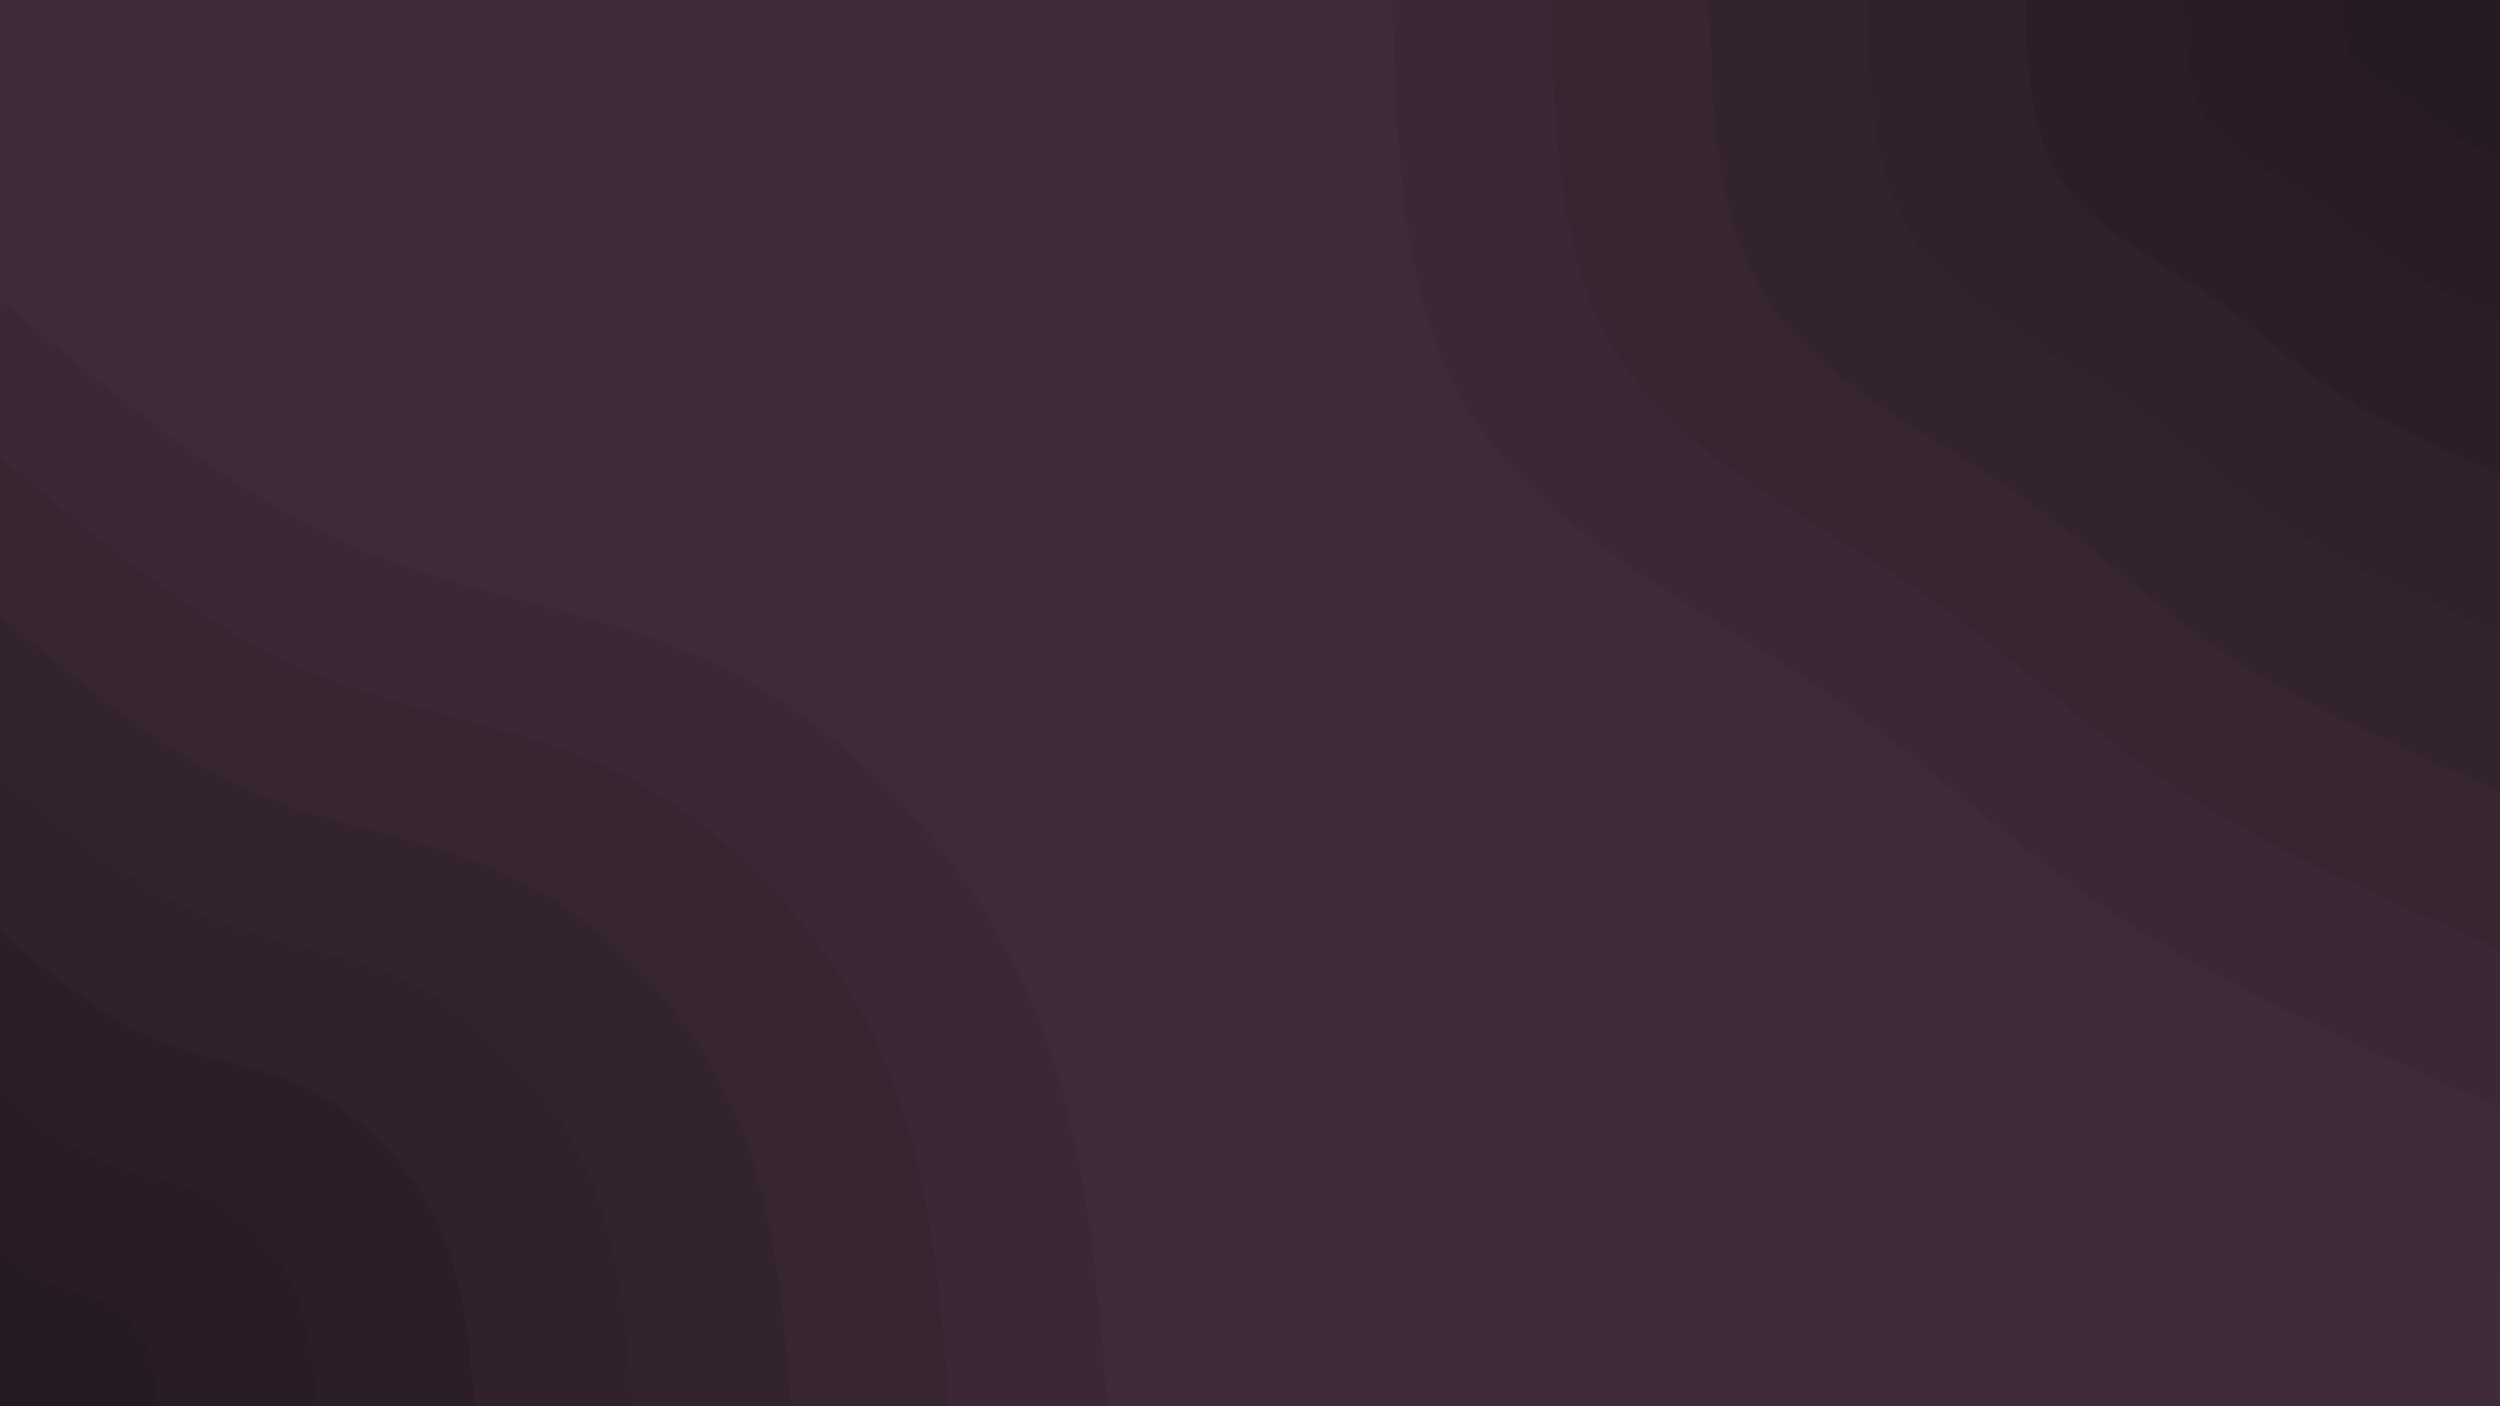<svg xmlns="http://www.w3.org/2000/svg" xmlns:xlink="http://www.w3.org/1999/xlink" id="visual" viewBox="0 0 960 540" width="960" height="540"><rect x="0" y="0" width="960" height="540" fill="#402B3A"></rect><defs><linearGradient id="grad1_0" x1="43.8%" y1="0%" x2="100%" y2="100%"><stop offset="14.444%" stop-color="#271b23" stop-opacity="1"></stop><stop offset="85.556%" stop-color="#271b23" stop-opacity="1"></stop></linearGradient></defs><defs><linearGradient id="grad1_1" x1="43.8%" y1="0%" x2="100%" y2="100%"><stop offset="14.444%" stop-color="#271b23" stop-opacity="1"></stop><stop offset="85.556%" stop-color="#2a1d26" stop-opacity="1"></stop></linearGradient></defs><defs><linearGradient id="grad1_2" x1="43.8%" y1="0%" x2="100%" y2="100%"><stop offset="14.444%" stop-color="#2e1f29" stop-opacity="1"></stop><stop offset="85.556%" stop-color="#2a1d26" stop-opacity="1"></stop></linearGradient></defs><defs><linearGradient id="grad1_3" x1="43.8%" y1="0%" x2="100%" y2="100%"><stop offset="14.444%" stop-color="#2e1f29" stop-opacity="1"></stop><stop offset="85.556%" stop-color="#32222d" stop-opacity="1"></stop></linearGradient></defs><defs><linearGradient id="grad1_4" x1="43.8%" y1="0%" x2="100%" y2="100%"><stop offset="14.444%" stop-color="#352430" stop-opacity="1"></stop><stop offset="85.556%" stop-color="#32222d" stop-opacity="1"></stop></linearGradient></defs><defs><linearGradient id="grad1_5" x1="43.8%" y1="0%" x2="100%" y2="100%"><stop offset="14.444%" stop-color="#352430" stop-opacity="1"></stop><stop offset="85.556%" stop-color="#392633" stop-opacity="1"></stop></linearGradient></defs><defs><linearGradient id="grad1_6" x1="43.8%" y1="0%" x2="100%" y2="100%"><stop offset="14.444%" stop-color="#3c2937" stop-opacity="1"></stop><stop offset="85.556%" stop-color="#392633" stop-opacity="1"></stop></linearGradient></defs><defs><linearGradient id="grad1_7" x1="43.8%" y1="0%" x2="100%" y2="100%"><stop offset="14.444%" stop-color="#3c2937" stop-opacity="1"></stop><stop offset="85.556%" stop-color="#402b3a" stop-opacity="1"></stop></linearGradient></defs><defs><linearGradient id="grad2_0" x1="0%" y1="0%" x2="56.3%" y2="100%"><stop offset="14.444%" stop-color="#271b23" stop-opacity="1"></stop><stop offset="85.556%" stop-color="#271b23" stop-opacity="1"></stop></linearGradient></defs><defs><linearGradient id="grad2_1" x1="0%" y1="0%" x2="56.3%" y2="100%"><stop offset="14.444%" stop-color="#2a1d26" stop-opacity="1"></stop><stop offset="85.556%" stop-color="#271b23" stop-opacity="1"></stop></linearGradient></defs><defs><linearGradient id="grad2_2" x1="0%" y1="0%" x2="56.3%" y2="100%"><stop offset="14.444%" stop-color="#2a1d26" stop-opacity="1"></stop><stop offset="85.556%" stop-color="#2e1f29" stop-opacity="1"></stop></linearGradient></defs><defs><linearGradient id="grad2_3" x1="0%" y1="0%" x2="56.3%" y2="100%"><stop offset="14.444%" stop-color="#32222d" stop-opacity="1"></stop><stop offset="85.556%" stop-color="#2e1f29" stop-opacity="1"></stop></linearGradient></defs><defs><linearGradient id="grad2_4" x1="0%" y1="0%" x2="56.3%" y2="100%"><stop offset="14.444%" stop-color="#32222d" stop-opacity="1"></stop><stop offset="85.556%" stop-color="#352430" stop-opacity="1"></stop></linearGradient></defs><defs><linearGradient id="grad2_5" x1="0%" y1="0%" x2="56.3%" y2="100%"><stop offset="14.444%" stop-color="#392633" stop-opacity="1"></stop><stop offset="85.556%" stop-color="#352430" stop-opacity="1"></stop></linearGradient></defs><defs><linearGradient id="grad2_6" x1="0%" y1="0%" x2="56.3%" y2="100%"><stop offset="14.444%" stop-color="#392633" stop-opacity="1"></stop><stop offset="85.556%" stop-color="#3c2937" stop-opacity="1"></stop></linearGradient></defs><defs><linearGradient id="grad2_7" x1="0%" y1="0%" x2="56.3%" y2="100%"><stop offset="14.444%" stop-color="#402b3a" stop-opacity="1"></stop><stop offset="85.556%" stop-color="#3c2937" stop-opacity="1"></stop></linearGradient></defs><g transform="translate(960, 0)"><path d="M0 486C-59.6 460.1 -119.2 434.2 -166.8 402.8C-214.5 371.4 -250.2 334.5 -300.5 300.5C-350.8 266.6 -415.7 235.6 -449 186C-482.3 136.4 -484.2 68.2 -486 0L0 0Z" fill="#3e2a38"></path><path d="M0 425.3C-52.1 402.6 -104.3 379.9 -146 352.5C-187.7 325 -219 292.7 -263 263C-307 233.2 -363.7 206.1 -392.9 162.7C-422.1 119.3 -423.7 59.7 -425.2 0L0 0Z" fill="#3b2735"></path><path d="M0 364.5C-44.7 345.1 -89.4 325.7 -125.1 302.1C-160.9 278.6 -187.7 250.9 -225.4 225.4C-263.1 199.9 -311.7 176.7 -336.8 139.5C-361.8 102.3 -363.1 51.1 -364.5 0L0 0Z" fill="#372532"></path><path d="M0 303.8C-37.2 287.6 -74.5 271.4 -104.3 251.8C-134.1 232.1 -156.4 209 -187.8 187.8C-219.3 166.6 -259.8 147.2 -280.6 116.2C-301.5 85.2 -302.6 42.6 -303.7 0L0 0Z" fill="#33232e"></path><path d="M0 243C-29.8 230.1 -59.6 217.1 -83.4 201.4C-107.3 185.7 -125.1 167.2 -150.3 150.3C-175.4 133.3 -207.8 117.8 -224.5 93C-241.2 68.2 -242.1 34.1 -243 0L0 0Z" fill="#30212b"></path><path d="M0 182.3C-22.3 172.5 -44.7 162.8 -62.6 151.1C-80.4 139.3 -93.8 125.4 -112.7 112.7C-131.6 100 -155.9 88.3 -168.4 69.7C-180.9 51.1 -181.6 25.6 -182.2 0L0 0Z" fill="#2c1e28"></path><path d="M0 121.5C-14.9 115 -29.8 108.6 -41.7 100.7C-53.6 92.9 -62.6 83.6 -75.1 75.1C-87.7 66.6 -103.9 58.9 -112.3 46.5C-120.6 34.1 -121 17 -121.5 0L0 0Z" fill="#291c25"></path><path d="M0 60.8C-7.4 57.5 -14.9 54.3 -20.9 50.4C-26.8 46.4 -31.3 41.8 -37.6 37.6C-43.9 33.3 -52 29.4 -56.1 23.2C-60.3 17 -60.5 8.5 -60.7 0L0 0Z" fill="#271b23"></path></g><g transform="translate(0, 540)"><path d="M0 -486C50.8 -443.2 101.6 -400.4 156.1 -376.9C210.6 -353.4 268.8 -349.2 321.7 -321.7C374.7 -294.2 422.5 -243.5 449 -186C475.5 -128.5 480.8 -64.2 486 0L0 0Z" fill="#3e2a38"></path><path d="M0 -425.2C44.5 -387.8 88.9 -350.4 136.6 -329.8C184.3 -309.3 235.2 -305.6 281.5 -281.5C327.9 -257.5 369.7 -213 392.9 -162.7C416.1 -112.4 420.7 -56.2 425.3 0L0 0Z" fill="#3b2735"></path><path d="M0 -364.5C38.1 -332.4 76.2 -300.3 117.1 -282.7C158 -265.1 201.6 -261.9 241.3 -241.3C281 -220.7 316.9 -182.6 336.8 -139.5C356.6 -96.4 360.6 -48.2 364.5 0L0 0Z" fill="#372532"></path><path d="M0 -303.7C31.8 -277 63.5 -250.3 97.6 -235.6C131.6 -220.9 168 -218.3 201.1 -201.1C234.2 -183.9 264.1 -152.2 280.6 -116.2C297.2 -80.3 300.5 -40.2 303.8 0L0 0Z" fill="#33232e"></path><path d="M0 -243C25.4 -221.6 50.8 -200.2 78.1 -188.5C105.3 -176.7 134.4 -174.6 160.9 -160.9C187.4 -147.1 211.2 -121.7 224.5 -93C237.8 -64.2 240.4 -32.1 243 0L0 0Z" fill="#30212b"></path><path d="M0 -182.2C19.1 -166.2 38.1 -150.2 58.6 -141.4C79 -132.5 100.8 -131 120.7 -120.7C140.5 -110.3 158.4 -91.3 168.4 -69.7C178.3 -48.2 180.3 -24.1 182.3 0L0 0Z" fill="#2c1e28"></path><path d="M0 -121.5C12.7 -110.8 25.4 -100.1 39 -94.2C52.7 -88.4 67.2 -87.3 80.4 -80.4C93.7 -73.6 105.6 -60.9 112.3 -46.5C118.9 -32.1 120.2 -16.1 121.5 0L0 0Z" fill="#291c25"></path><path d="M0 -60.7C6.4 -55.4 12.7 -50.1 19.5 -47.1C26.3 -44.2 33.6 -43.7 40.2 -40.2C46.8 -36.8 52.8 -30.4 56.1 -23.2C59.4 -16.1 60.1 -8 60.8 0L0 0Z" fill="#271b23"></path></g></svg>